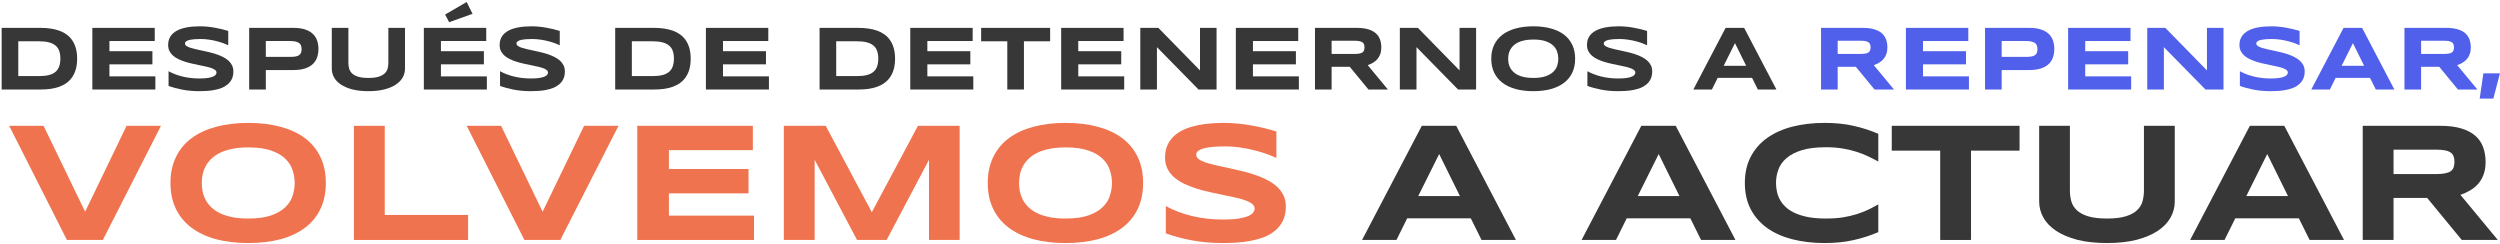 <svg width="1201" height="117" viewBox="0 0 1201 117" fill="none" xmlns="http://www.w3.org/2000/svg">
<path d="M1197.81 47.374H1191.24L1193.01 35.242H1200.96L1197.81 47.374Z" fill="#5462EB"/>
<path d="M1163.1 43H1155.1V13.391H1175.14C1177.3 13.391 1179.12 13.614 1180.62 14.059C1182.12 14.505 1183.35 15.137 1184.28 15.956C1185.23 16.774 1185.91 17.766 1186.33 18.929C1186.76 20.079 1186.97 21.364 1186.97 22.787C1186.97 24.037 1186.79 25.128 1186.43 26.062C1186.09 26.996 1185.62 27.8 1185.01 28.476C1184.42 29.137 1183.73 29.697 1182.94 30.157C1182.15 30.616 1181.32 30.997 1180.44 31.299L1190.14 43H1180.79L1171.82 32.096H1163.1V43ZM1178.89 22.744C1178.89 22.169 1178.81 21.68 1178.66 21.278C1178.51 20.876 1178.25 20.553 1177.88 20.308C1177.51 20.05 1177 19.863 1176.37 19.748C1175.75 19.633 1174.98 19.576 1174.04 19.576H1163.1V25.911H1174.04C1174.98 25.911 1175.75 25.854 1176.37 25.739C1177 25.624 1177.51 25.444 1177.88 25.2C1178.25 24.942 1178.51 24.611 1178.66 24.209C1178.81 23.807 1178.89 23.318 1178.89 22.744Z" fill="#5160EB"/>
<path d="M1138.55 37.397H1122.05L1119.27 43H1110.34L1125.84 13.391H1134.76L1150.25 43H1141.33L1138.55 37.397ZM1124.91 31.622H1135.73L1130.34 20.718L1124.91 31.622Z" fill="#5160EB"/>
<path d="M1104.72 21.731C1104.16 21.458 1103.42 21.149 1102.5 20.804C1101.58 20.459 1100.54 20.136 1099.38 19.834C1098.21 19.518 1096.95 19.26 1095.58 19.059C1094.22 18.843 1092.82 18.735 1091.38 18.735C1090.23 18.735 1089.25 18.771 1088.43 18.843C1087.62 18.915 1086.94 19.008 1086.38 19.123C1085.84 19.238 1085.4 19.375 1085.07 19.533C1084.75 19.676 1084.51 19.827 1084.33 19.985C1084.16 20.143 1084.05 20.301 1083.99 20.459C1083.95 20.617 1083.92 20.761 1083.92 20.89C1083.92 21.321 1084.14 21.702 1084.57 22.032C1085 22.349 1085.59 22.636 1086.34 22.894C1087.09 23.139 1087.95 23.376 1088.95 23.606C1089.94 23.821 1090.99 24.051 1092.09 24.295C1093.21 24.525 1094.36 24.784 1095.54 25.071C1096.73 25.344 1097.88 25.667 1098.99 26.041C1100.11 26.414 1101.16 26.852 1102.16 27.355C1103.15 27.844 1104.02 28.418 1104.76 29.079C1105.51 29.74 1106.1 30.501 1106.53 31.363C1106.96 32.225 1107.18 33.209 1107.18 34.316C1107.18 35.738 1106.92 36.959 1106.42 37.979C1105.92 38.999 1105.24 39.861 1104.4 40.565C1103.56 41.269 1102.59 41.836 1101.49 42.267C1100.38 42.684 1099.22 43.007 1098 43.237C1096.79 43.467 1095.56 43.618 1094.31 43.69C1093.08 43.761 1091.9 43.797 1090.78 43.797C1087.85 43.797 1085.13 43.553 1082.63 43.065C1080.15 42.59 1077.95 41.994 1076.04 41.276V34.208C1078.01 35.3 1080.25 36.154 1082.76 36.772C1085.29 37.39 1087.99 37.699 1090.86 37.699C1092.56 37.699 1093.94 37.613 1095 37.44C1096.08 37.254 1096.92 37.024 1097.52 36.751C1098.13 36.463 1098.54 36.154 1098.75 35.824C1098.97 35.494 1099.07 35.178 1099.07 34.876C1099.07 34.402 1098.86 33.992 1098.43 33.648C1098 33.288 1097.41 32.98 1096.66 32.721C1095.91 32.448 1095.04 32.204 1094.05 31.988C1093.06 31.758 1092.01 31.536 1090.89 31.32C1089.78 31.09 1088.64 30.846 1087.46 30.588C1086.28 30.329 1085.13 30.027 1084.01 29.683C1082.9 29.323 1081.86 28.914 1080.86 28.454C1079.87 27.98 1079 27.427 1078.26 26.795C1077.51 26.148 1076.92 25.409 1076.49 24.575C1076.06 23.728 1075.84 22.751 1075.84 21.645C1075.84 20.337 1076.07 19.209 1076.53 18.261C1076.99 17.313 1077.61 16.509 1078.39 15.848C1079.18 15.173 1080.08 14.627 1081.1 14.21C1082.14 13.793 1083.22 13.47 1084.36 13.24C1085.49 13.011 1086.64 12.852 1087.8 12.766C1088.97 12.68 1090.07 12.637 1091.12 12.637C1092.27 12.637 1093.45 12.694 1094.66 12.809C1095.88 12.924 1097.08 13.089 1098.25 13.305C1099.43 13.506 1100.57 13.743 1101.66 14.016C1102.77 14.289 1103.79 14.576 1104.72 14.878V21.731Z" fill="#5160EB"/>
<path d="M1059.51 43L1039.53 22.657V43H1031.54V13.391H1040.22L1060.22 33.82V13.391H1068.17V43H1059.51Z" fill="#5160EB"/>
<path d="M993.525 43V13.391H1023.5V19.705H1001.74V24.597H1022.38V30.911H1001.74V36.686H1023.8V43H993.525Z" fill="#5160EB"/>
<path d="M986.888 23.498C986.888 24.977 986.673 26.342 986.242 27.592C985.811 28.828 985.114 29.898 984.151 30.803C983.203 31.694 981.968 32.39 980.445 32.893C978.922 33.396 977.069 33.648 974.885 33.648H961.611V43H953.616V13.391H974.885C977.069 13.391 978.922 13.643 980.445 14.145C981.968 14.634 983.203 15.331 984.151 16.236C985.114 17.126 985.811 18.189 986.242 19.425C986.673 20.66 986.888 22.018 986.888 23.498ZM978.807 23.627C978.807 22.938 978.706 22.349 978.505 21.86C978.319 21.357 978.002 20.948 977.557 20.632C977.112 20.316 976.53 20.086 975.812 19.942C975.093 19.784 974.21 19.705 973.161 19.705H961.611V27.334H973.161C974.21 27.334 975.093 27.276 975.812 27.161C976.53 27.032 977.112 26.823 977.557 26.536C978.002 26.235 978.319 25.847 978.505 25.372C978.706 24.898 978.807 24.317 978.807 23.627Z" fill="#5160EB"/>
<path d="M915.603 43V13.391H945.578V19.705H923.813V24.597H944.457V30.911H923.813V36.686H945.88V43H915.603Z" fill="#5160EB"/>
<path d="M882.826 43H874.831V13.391H894.872C897.027 13.391 898.852 13.614 900.346 14.059C901.854 14.505 903.075 15.137 904.009 15.956C904.957 16.774 905.64 17.766 906.056 18.929C906.487 20.079 906.703 21.364 906.703 22.787C906.703 24.037 906.523 25.128 906.164 26.062C905.819 26.996 905.345 27.8 904.742 28.476C904.153 29.137 903.463 29.697 902.673 30.157C901.883 30.616 901.05 30.997 900.173 31.299L909.871 43H900.518L891.554 32.096H882.826V43ZM898.622 22.744C898.622 22.169 898.543 21.68 898.385 21.278C898.241 20.876 897.983 20.553 897.609 20.308C897.236 20.05 896.733 19.863 896.101 19.748C895.483 19.633 894.707 19.576 893.773 19.576H882.826V25.911H893.773C894.707 25.911 895.483 25.854 896.101 25.739C896.733 25.624 897.236 25.444 897.609 25.2C897.983 24.942 898.241 24.611 898.385 24.209C898.543 23.807 898.622 23.318 898.622 22.744Z" fill="#5160EB"/>
<path d="M841.689 37.397H825.182L822.402 43H813.481L828.974 13.391H837.896L853.39 43H844.468L841.689 37.397ZM828.048 31.622H838.866L833.478 20.718L828.048 31.622Z" fill="#373737"/>
<path d="M791.263 21.731C790.703 21.458 789.963 21.149 789.044 20.804C788.124 20.459 787.083 20.136 785.919 19.834C784.755 19.518 783.491 19.26 782.126 19.059C780.761 18.843 779.361 18.735 777.924 18.735C776.775 18.735 775.791 18.771 774.972 18.843C774.167 18.915 773.485 19.008 772.925 19.123C772.379 19.238 771.941 19.375 771.61 19.533C771.294 19.676 771.05 19.827 770.877 19.985C770.705 20.143 770.59 20.301 770.533 20.459C770.49 20.617 770.468 20.761 770.468 20.89C770.468 21.321 770.684 21.702 771.115 22.032C771.545 22.349 772.134 22.636 772.882 22.894C773.629 23.139 774.498 23.376 775.489 23.606C776.48 23.821 777.529 24.051 778.635 24.295C779.756 24.525 780.905 24.784 782.083 25.071C783.276 25.344 784.425 25.667 785.531 26.041C786.652 26.414 787.708 26.852 788.699 27.355C789.69 27.844 790.559 28.418 791.306 29.079C792.053 29.74 792.642 30.501 793.073 31.363C793.504 32.225 793.72 33.209 793.72 34.316C793.72 35.738 793.468 36.959 792.966 37.979C792.463 38.999 791.787 39.861 790.94 40.565C790.107 41.269 789.137 41.836 788.031 42.267C786.925 42.684 785.761 43.007 784.54 43.237C783.333 43.467 782.105 43.618 780.855 43.69C779.619 43.761 778.441 43.797 777.321 43.797C774.39 43.797 771.675 43.553 769.175 43.065C766.69 42.59 764.492 41.994 762.581 41.276V34.208C764.549 35.3 766.79 36.154 769.304 36.772C771.833 37.39 774.534 37.699 777.407 37.699C779.102 37.699 780.481 37.613 781.544 37.44C782.622 37.254 783.462 37.024 784.066 36.751C784.669 36.463 785.078 36.154 785.294 35.824C785.509 35.494 785.617 35.178 785.617 34.876C785.617 34.402 785.402 33.992 784.971 33.648C784.54 33.288 783.951 32.98 783.204 32.721C782.457 32.448 781.587 32.204 780.596 31.988C779.605 31.758 778.549 31.536 777.428 31.32C776.322 31.09 775.18 30.846 774.002 30.588C772.824 30.329 771.675 30.027 770.554 29.683C769.448 29.323 768.399 28.914 767.408 28.454C766.417 27.98 765.548 27.427 764.801 26.795C764.053 26.148 763.464 25.409 763.034 24.575C762.603 23.728 762.387 22.751 762.387 21.645C762.387 20.337 762.617 19.209 763.077 18.261C763.536 17.313 764.154 16.509 764.93 15.848C765.72 15.173 766.625 14.627 767.645 14.21C768.679 13.793 769.764 13.47 770.899 13.24C772.034 13.011 773.183 12.852 774.347 12.766C775.511 12.68 776.617 12.637 777.666 12.637C778.815 12.637 779.993 12.694 781.2 12.809C782.421 12.924 783.62 13.089 784.798 13.305C785.976 13.506 787.111 13.743 788.203 14.016C789.309 14.289 790.329 14.576 791.263 14.878V21.731Z" fill="#373737"/>
<path d="M756.698 28.217C756.698 30.76 756.231 33.008 755.297 34.962C754.363 36.901 753.027 38.525 751.289 39.832C749.551 41.14 747.439 42.131 744.954 42.806C742.483 43.467 739.703 43.797 736.614 43.797C733.525 43.797 730.731 43.467 728.231 42.806C725.746 42.131 723.627 41.14 721.874 39.832C720.122 38.525 718.771 36.901 717.823 34.962C716.875 33.008 716.401 30.76 716.401 28.217C716.401 25.674 716.875 23.433 717.823 21.494C718.771 19.54 720.122 17.909 721.874 16.602C723.627 15.295 725.746 14.311 728.231 13.65C730.731 12.975 733.525 12.637 736.614 12.637C739.703 12.637 742.483 12.975 744.954 13.65C747.439 14.311 749.551 15.295 751.289 16.602C753.027 17.909 754.363 19.54 755.297 21.494C756.231 23.433 756.698 25.674 756.698 28.217ZM748.617 28.217C748.617 27.111 748.437 26.012 748.078 24.92C747.733 23.814 747.109 22.823 746.203 21.946C745.313 21.07 744.092 20.359 742.54 19.813C740.989 19.267 739.013 18.994 736.614 18.994C735.005 18.994 733.59 19.123 732.369 19.382C731.148 19.626 730.092 19.971 729.201 20.416C728.31 20.862 727.563 21.386 726.96 21.989C726.357 22.578 725.875 23.218 725.516 23.907C725.157 24.582 724.898 25.294 724.74 26.041C724.597 26.773 724.525 27.499 724.525 28.217C724.525 28.95 724.597 29.69 724.74 30.437C724.898 31.184 725.157 31.902 725.516 32.592C725.875 33.267 726.357 33.899 726.96 34.488C727.563 35.077 728.31 35.594 729.201 36.039C730.092 36.471 731.148 36.815 732.369 37.074C733.59 37.318 735.005 37.44 736.614 37.44C739.013 37.44 740.989 37.167 742.54 36.621C744.092 36.075 745.313 35.364 746.203 34.488C747.109 33.612 747.733 32.628 748.078 31.536C748.437 30.43 748.617 29.323 748.617 28.217Z" fill="#373737"/>
<path d="M700.454 43L680.478 22.657V43H672.483V13.391H681.168L701.165 33.82V13.391H709.117V43H700.454Z" fill="#373737"/>
<path d="M639.707 43H631.712V13.391H651.753C653.908 13.391 655.732 13.614 657.226 14.059C658.735 14.505 659.956 15.137 660.89 15.956C661.838 16.774 662.52 17.766 662.937 18.929C663.368 20.079 663.583 21.364 663.583 22.787C663.583 24.037 663.404 25.128 663.045 26.062C662.7 26.996 662.226 27.8 661.622 28.476C661.033 29.137 660.344 29.697 659.554 30.157C658.764 30.616 657.93 30.997 657.054 31.299L666.751 43H657.399L648.434 32.096H639.707V43ZM655.502 22.744C655.502 22.169 655.423 21.68 655.265 21.278C655.122 20.876 654.863 20.553 654.49 20.308C654.116 20.05 653.613 19.863 652.981 19.748C652.363 19.633 651.588 19.576 650.654 19.576H639.707V25.911H650.654C651.588 25.911 652.363 25.854 652.981 25.739C653.613 25.624 654.116 25.444 654.49 25.2C654.863 24.942 655.122 24.611 655.265 24.209C655.423 23.807 655.502 23.318 655.502 22.744Z" fill="#373737"/>
<path d="M593.699 43V13.391H623.674V19.705H601.909V24.597H622.553V30.911H601.909V36.686H623.976V43H593.699Z" fill="#373737"/>
<path d="M575.77 43L555.794 22.657V43H547.799V13.391H556.483L576.481 33.82V13.391H584.433V43H575.77Z" fill="#373737"/>
<path d="M509.786 43V13.391H539.761V19.705H517.996V24.597H538.64V30.911H517.996V36.686H540.063V43H509.786Z" fill="#373737"/>
<path d="M491.9 19.834V43H483.905V19.834H471.342V13.391H504.485V19.834H491.9Z" fill="#373737"/>
<path d="M437.294 43V13.391H467.269V19.705H445.504V24.597H466.148V30.911H445.504V36.686H467.571V43H437.294Z" fill="#373737"/>
<path d="M429.989 28.174C429.989 30.07 429.78 31.758 429.364 33.238C428.947 34.703 428.358 35.982 427.597 37.074C426.85 38.166 425.944 39.092 424.881 39.854C423.833 40.615 422.662 41.226 421.369 41.685C420.076 42.145 418.682 42.483 417.188 42.698C415.694 42.899 414.135 43 412.512 43H393.721V13.391H412.469C414.092 13.391 415.651 13.499 417.145 13.714C418.639 13.915 420.033 14.246 421.326 14.706C422.633 15.165 423.818 15.776 424.881 16.537C425.944 17.284 426.85 18.211 427.597 19.317C428.358 20.409 428.947 21.688 429.364 23.153C429.78 24.618 429.989 26.292 429.989 28.174ZM421.929 28.174C421.929 26.752 421.742 25.516 421.369 24.468C421.01 23.419 420.421 22.557 419.602 21.882C418.797 21.192 417.741 20.682 416.434 20.352C415.127 20.007 413.532 19.834 411.65 19.834H401.716V36.557H411.65C413.532 36.557 415.127 36.391 416.434 36.061C417.741 35.716 418.797 35.199 419.602 34.51C420.421 33.806 421.01 32.929 421.369 31.88C421.742 30.832 421.929 29.596 421.929 28.174Z" fill="#373737"/>
<path d="M339.115 43V13.391H369.09V19.705H347.325V24.597H367.97V30.911H347.325V36.686H369.392V43H339.115Z" fill="#373737"/>
<path d="M331.81 28.174C331.81 30.07 331.601 31.758 331.185 33.238C330.768 34.703 330.179 35.982 329.418 37.074C328.671 38.166 327.766 39.092 326.703 39.854C325.654 40.615 324.483 41.226 323.19 41.685C321.897 42.145 320.504 42.483 319.009 42.698C317.515 42.899 315.957 43 314.333 43H295.542V13.391H314.29C315.914 13.391 317.472 13.499 318.966 13.714C320.46 13.915 321.854 14.246 323.147 14.706C324.454 15.165 325.64 15.776 326.703 16.537C327.766 17.284 328.671 18.211 329.418 19.317C330.179 20.409 330.768 21.688 331.185 23.153C331.601 24.618 331.81 26.292 331.81 28.174ZM323.75 28.174C323.75 26.752 323.564 25.516 323.19 24.468C322.831 23.419 322.242 22.557 321.423 21.882C320.618 21.192 319.563 20.682 318.255 20.352C316.948 20.007 315.353 19.834 313.471 19.834H303.537V36.557H313.471C315.353 36.557 316.948 36.391 318.255 36.061C319.563 35.716 320.618 35.199 321.423 34.51C322.242 33.806 322.831 32.929 323.19 31.88C323.564 30.832 323.75 29.596 323.75 28.174Z" fill="#373737"/>
<path d="M268.907 21.731C268.347 21.458 267.607 21.149 266.688 20.804C265.768 20.459 264.727 20.136 263.563 19.834C262.399 19.518 261.135 19.26 259.77 19.059C258.406 18.843 257.005 18.735 255.568 18.735C254.419 18.735 253.435 18.771 252.616 18.843C251.811 18.915 251.129 19.008 250.569 19.123C250.023 19.238 249.585 19.375 249.254 19.533C248.938 19.676 248.694 19.827 248.522 19.985C248.349 20.143 248.234 20.301 248.177 20.459C248.134 20.617 248.112 20.761 248.112 20.89C248.112 21.321 248.328 21.702 248.759 22.032C249.19 22.349 249.779 22.636 250.526 22.894C251.273 23.139 252.142 23.376 253.133 23.606C254.124 23.821 255.173 24.051 256.279 24.295C257.4 24.525 258.549 24.784 259.727 25.071C260.92 25.344 262.069 25.667 263.175 26.041C264.296 26.414 265.352 26.852 266.343 27.355C267.334 27.844 268.203 28.418 268.95 29.079C269.697 29.74 270.286 30.501 270.717 31.363C271.148 32.225 271.364 33.209 271.364 34.316C271.364 35.738 271.112 36.959 270.61 37.979C270.107 38.999 269.432 39.861 268.584 40.565C267.751 41.269 266.781 41.836 265.675 42.267C264.569 42.684 263.405 43.007 262.184 43.237C260.977 43.467 259.749 43.618 258.499 43.69C257.263 43.761 256.085 43.797 254.965 43.797C252.034 43.797 249.319 43.553 246.819 43.065C244.334 42.59 242.136 41.994 240.225 41.276V34.208C242.193 35.3 244.434 36.154 246.948 36.772C249.477 37.39 252.178 37.699 255.051 37.699C256.746 37.699 258.125 37.613 259.189 37.44C260.266 37.254 261.106 37.024 261.71 36.751C262.313 36.463 262.723 36.154 262.938 35.824C263.154 35.494 263.261 35.178 263.261 34.876C263.261 34.402 263.046 33.992 262.615 33.648C262.184 33.288 261.595 32.98 260.848 32.721C260.101 32.448 259.232 32.204 258.24 31.988C257.249 31.758 256.193 31.536 255.073 31.32C253.966 31.09 252.824 30.846 251.646 30.588C250.468 30.329 249.319 30.027 248.198 29.683C247.092 29.323 246.043 28.914 245.052 28.454C244.061 27.98 243.192 27.427 242.445 26.795C241.698 26.148 241.109 25.409 240.678 24.575C240.247 23.728 240.031 22.751 240.031 21.645C240.031 20.337 240.261 19.209 240.721 18.261C241.18 17.313 241.798 16.509 242.574 15.848C243.364 15.173 244.269 14.627 245.289 14.21C246.324 13.793 247.408 13.47 248.543 13.24C249.678 13.011 250.827 12.852 251.991 12.766C253.155 12.68 254.261 12.637 255.31 12.637C256.459 12.637 257.637 12.694 258.844 12.809C260.065 12.924 261.264 13.089 262.442 13.305C263.621 13.506 264.755 13.743 265.847 14.016C266.953 14.289 267.973 14.576 268.907 14.878V21.731Z" fill="#373737"/>
<path d="M203.613 43V13.391H233.588V19.705H211.823V24.597H232.467V30.911H211.823V36.686H233.89V43H203.613ZM227.015 6.646L215.767 10.655L213.827 6.991L224.192 0.957L227.015 6.646Z" fill="#373737"/>
<path d="M194.562 33.023C194.562 34.502 194.196 35.896 193.463 37.203C192.73 38.511 191.631 39.653 190.166 40.63C188.701 41.606 186.869 42.382 184.671 42.957C182.487 43.517 179.93 43.797 176.999 43.797C174.069 43.797 171.497 43.517 169.285 42.957C167.087 42.382 165.255 41.606 163.79 40.63C162.324 39.653 161.225 38.511 160.493 37.203C159.76 35.896 159.394 34.502 159.394 33.023V13.391H167.367V30.157C167.367 31.148 167.489 32.089 167.733 32.98C167.992 33.856 168.466 34.624 169.155 35.285C169.859 35.946 170.836 36.471 172.086 36.858C173.35 37.246 174.988 37.44 176.999 37.44C178.996 37.44 180.62 37.246 181.87 36.858C183.119 36.471 184.089 35.946 184.779 35.285C185.483 34.624 185.957 33.856 186.201 32.98C186.445 32.089 186.567 31.148 186.567 30.157V13.391H194.562V33.023Z" fill="#373737"/>
<path d="M152.972 23.498C152.972 24.977 152.756 26.342 152.325 27.592C151.894 28.828 151.198 29.898 150.235 30.803C149.287 31.694 148.051 32.39 146.529 32.893C145.006 33.396 143.153 33.648 140.969 33.648H127.694V43H119.7V13.391H140.969C143.153 13.391 145.006 13.643 146.529 14.145C148.051 14.634 149.287 15.331 150.235 16.236C151.198 17.126 151.894 18.189 152.325 19.425C152.756 20.66 152.972 22.018 152.972 23.498ZM144.891 23.627C144.891 22.938 144.79 22.349 144.589 21.86C144.402 21.357 144.086 20.948 143.641 20.632C143.196 20.316 142.614 20.086 141.895 19.942C141.177 19.784 140.294 19.705 139.245 19.705H127.694V27.334H139.245C140.294 27.334 141.177 27.276 141.895 27.161C142.614 27.032 143.196 26.823 143.641 26.536C144.086 26.235 144.402 25.847 144.589 25.372C144.79 24.898 144.891 24.317 144.891 23.627Z" fill="#373737"/>
<path d="M109.658 21.731C109.097 21.458 108.358 21.149 107.438 20.804C106.519 20.459 105.477 20.136 104.313 19.834C103.15 19.518 101.886 19.26 100.521 19.059C99.156 18.843 97.755 18.735 96.319 18.735C95.169 18.735 94.185 18.771 93.366 18.843C92.562 18.915 91.879 19.008 91.319 19.123C90.773 19.238 90.335 19.375 90.005 19.533C89.689 19.676 89.444 19.827 89.272 19.985C89.1 20.143 88.985 20.301 88.927 20.459C88.884 20.617 88.863 20.761 88.863 20.89C88.863 21.321 89.078 21.702 89.509 22.032C89.94 22.349 90.529 22.636 91.276 22.894C92.023 23.139 92.892 23.376 93.884 23.606C94.875 23.821 95.924 24.051 97.03 24.295C98.15 24.525 99.3 24.784 100.478 25.071C101.67 25.344 102.819 25.667 103.926 26.041C105.046 26.414 106.102 26.852 107.093 27.355C108.085 27.844 108.954 28.418 109.701 29.079C110.448 29.74 111.037 30.501 111.468 31.363C111.899 32.225 112.114 33.209 112.114 34.316C112.114 35.738 111.863 36.959 111.36 37.979C110.857 38.999 110.182 39.861 109.334 40.565C108.501 41.269 107.531 41.836 106.425 42.267C105.319 42.684 104.155 43.007 102.934 43.237C101.728 43.467 100.499 43.618 99.249 43.69C98.014 43.761 96.836 43.797 95.715 43.797C92.785 43.797 90.069 43.553 87.57 43.065C85.084 42.59 82.886 41.994 80.975 41.276V34.208C82.944 35.3 85.185 36.154 87.699 36.772C90.227 37.39 92.928 37.699 95.802 37.699C97.497 37.699 98.876 37.613 99.939 37.44C101.016 37.254 101.857 37.024 102.46 36.751C103.064 36.463 103.473 36.154 103.689 35.824C103.904 35.494 104.012 35.178 104.012 34.876C104.012 34.402 103.796 33.992 103.365 33.648C102.934 33.288 102.345 32.98 101.598 32.721C100.851 32.448 99.982 32.204 98.991 31.988C97.999 31.758 96.944 31.536 95.823 31.32C94.717 31.09 93.575 30.846 92.397 30.588C91.219 30.329 90.069 30.027 88.949 29.683C87.843 29.323 86.794 28.914 85.803 28.454C84.811 27.98 83.942 27.427 83.195 26.795C82.448 26.148 81.859 25.409 81.428 24.575C80.997 23.728 80.782 22.751 80.782 21.645C80.782 20.337 81.011 19.209 81.471 18.261C81.931 17.313 82.549 16.509 83.324 15.848C84.115 15.173 85.02 14.627 86.04 14.21C87.074 13.793 88.159 13.47 89.294 13.24C90.428 13.011 91.578 12.852 92.742 12.766C93.905 12.68 95.011 12.637 96.06 12.637C97.209 12.637 98.387 12.694 99.594 12.809C100.815 12.924 102.015 13.089 103.193 13.305C104.371 13.506 105.506 13.743 106.598 14.016C107.704 14.289 108.724 14.576 109.658 14.878V21.731Z" fill="#373737"/>
<path d="M44.363 43V13.391H74.338V19.705H52.574V24.597H73.218V30.911H52.574V36.686H74.64V43H44.363Z" fill="#373737"/>
<path d="M37.058 28.174C37.058 30.07 36.85 31.758 36.433 33.238C36.016 34.703 35.427 35.982 34.666 37.074C33.919 38.166 33.014 39.092 31.951 39.854C30.902 40.615 29.731 41.226 28.438 41.685C27.145 42.145 25.752 42.483 24.258 42.698C22.764 42.899 21.205 43 19.581 43H0.79V13.391H19.538C21.162 13.391 22.721 13.499 24.215 13.714C25.709 13.915 27.102 14.246 28.395 14.706C29.703 15.165 30.888 15.776 31.951 16.537C33.014 17.284 33.919 18.211 34.666 19.317C35.427 20.409 36.016 21.688 36.433 23.153C36.85 24.618 37.058 26.292 37.058 28.174ZM28.998 28.174C28.998 26.752 28.812 25.516 28.438 24.468C28.079 23.419 27.49 22.557 26.671 21.882C25.867 21.192 24.811 20.682 23.503 20.352C22.196 20.007 20.602 19.834 18.72 19.834H8.785V36.557H18.72C20.602 36.557 22.196 36.391 23.503 36.061C24.811 35.716 25.867 35.199 26.671 34.51C27.49 33.806 28.079 32.929 28.438 31.88C28.812 30.832 28.998 29.596 28.998 28.174Z" fill="#373737"/>
<path d="M1149.86 115.279H1135.05V60.434H1172.17C1176.16 60.434 1179.54 60.847 1182.31 61.672C1185.1 62.496 1187.36 63.667 1189.09 65.184C1190.85 66.701 1192.11 68.537 1192.89 70.693C1193.68 72.822 1194.08 75.203 1194.08 77.838C1194.08 80.153 1193.75 82.175 1193.09 83.905C1192.45 85.635 1191.57 87.125 1190.45 88.376C1189.36 89.6 1188.08 90.638 1186.62 91.489C1185.16 92.341 1183.61 93.046 1181.99 93.605L1199.95 115.279H1182.63L1166.02 95.082H1149.86V115.279ZM1179.12 77.758C1179.12 76.693 1178.97 75.789 1178.68 75.043C1178.41 74.298 1177.93 73.7 1177.24 73.247C1176.55 72.768 1175.62 72.422 1174.44 72.21C1173.3 71.997 1171.86 71.89 1170.13 71.89H1149.86V83.626H1170.13C1171.86 83.626 1173.3 83.519 1174.44 83.306C1175.62 83.093 1176.55 82.761 1177.24 82.308C1177.93 81.829 1178.41 81.217 1178.68 80.472C1178.97 79.727 1179.12 78.822 1179.12 77.758Z" fill="#373737"/>
<path d="M1104.39 104.901H1073.82L1068.67 115.279H1052.14L1080.84 60.434H1097.37L1126.07 115.279H1109.54L1104.39 104.901ZM1079.12 94.204H1099.16L1089.18 74.006L1079.12 94.204Z" fill="#373737"/>
<path d="M1044.76 96.798C1044.76 99.539 1044.08 102.12 1042.72 104.542C1041.36 106.963 1039.33 109.079 1036.61 110.889C1033.9 112.698 1030.51 114.135 1026.43 115.2C1022.39 116.237 1017.65 116.756 1012.22 116.756C1006.8 116.756 1002.03 116.237 997.934 115.2C993.863 114.135 990.47 112.698 987.755 110.889C985.041 109.079 983.005 106.963 981.648 104.542C980.291 102.12 979.612 99.539 979.612 96.798V60.434H994.382V91.489C994.382 93.325 994.608 95.068 995.06 96.718C995.539 98.341 996.417 99.765 997.695 100.989C998.999 102.213 1000.81 103.185 1003.12 103.903C1005.46 104.622 1008.5 104.981 1012.22 104.981C1015.92 104.981 1018.93 104.622 1021.25 103.903C1023.56 103.185 1025.36 102.213 1026.63 100.989C1027.94 99.765 1028.82 98.341 1029.27 96.718C1029.72 95.068 1029.95 93.325 1029.95 91.489V60.434H1044.76V96.798Z" fill="#373737"/>
<path d="M946.881 72.369V115.279H932.072V72.369H908.8V60.434H970.192V72.369H946.881Z" fill="#373737"/>
<path d="M902.334 111.527C900.418 112.325 898.489 113.044 896.546 113.683C894.603 114.321 892.594 114.867 890.519 115.319C888.443 115.798 886.248 116.157 883.932 116.397C881.644 116.636 879.182 116.756 876.548 116.756C870.96 116.756 865.81 116.157 861.1 114.96C856.417 113.762 852.372 111.966 848.966 109.571C845.586 107.15 842.952 104.143 841.062 100.55C839.173 96.931 838.228 92.713 838.228 87.897C838.228 83.08 839.173 78.875 841.062 75.283C842.952 71.664 845.586 68.657 848.966 66.262C852.372 63.84 856.417 62.031 861.1 60.833C865.81 59.636 870.96 59.037 876.548 59.037C879.182 59.037 881.644 59.157 883.932 59.396C886.248 59.636 888.443 59.995 890.519 60.474C892.594 60.926 894.603 61.472 896.546 62.11C898.489 62.749 900.418 63.468 902.334 64.266V77.598C900.817 76.773 899.221 75.962 897.544 75.163C895.868 74.338 894.018 73.606 891.996 72.968C889.973 72.302 887.751 71.77 885.33 71.371C882.908 70.945 880.18 70.732 877.147 70.732C872.49 70.732 868.618 71.211 865.531 72.169C862.471 73.127 860.022 74.405 858.186 76.001C856.35 77.598 855.06 79.434 854.314 81.51C853.569 83.559 853.197 85.688 853.197 87.897C853.197 89.36 853.356 90.81 853.676 92.247C853.995 93.658 854.527 95.002 855.272 96.279C856.018 97.53 856.989 98.687 858.186 99.752C859.384 100.816 860.874 101.734 862.657 102.506C864.44 103.278 866.516 103.89 868.884 104.342C871.279 104.768 874.033 104.981 877.147 104.981C880.18 104.981 882.908 104.795 885.33 104.422C887.751 104.023 889.973 103.504 891.996 102.865C894.018 102.227 895.868 101.508 897.544 100.71C899.221 99.885 900.817 99.046 902.334 98.195V111.527Z" fill="#373737"/>
<path d="M812.043 104.901H781.467L776.318 115.279H759.792L788.492 60.434H805.018L833.718 115.279H817.192L812.043 104.901ZM786.776 94.204H806.814L796.835 74.006L786.776 94.204Z" fill="#373737"/>
<path d="M706.583 104.901H676.007L670.858 115.279H654.333L683.033 60.434H699.558L728.258 115.279H711.733L706.583 104.901ZM681.316 94.204H701.354L691.375 74.006L681.316 94.204Z" fill="#373737"/>
<path d="M613.179 75.882C612.141 75.376 610.77 74.804 609.067 74.165C607.364 73.527 605.435 72.928 603.279 72.369C601.124 71.784 598.782 71.305 596.254 70.932C593.726 70.533 591.131 70.333 588.47 70.333C586.341 70.333 584.519 70.4 583.002 70.533C581.512 70.666 580.248 70.839 579.21 71.052C578.198 71.265 577.387 71.517 576.775 71.81C576.189 72.076 575.737 72.356 575.418 72.648C575.098 72.941 574.885 73.234 574.779 73.527C574.699 73.819 574.659 74.085 574.659 74.325C574.659 75.123 575.058 75.828 575.857 76.441C576.655 77.026 577.746 77.558 579.13 78.037C580.514 78.49 582.124 78.929 583.96 79.354C585.796 79.754 587.739 80.179 589.788 80.632C591.863 81.058 593.992 81.537 596.174 82.069C598.383 82.574 600.512 83.173 602.561 83.865C604.637 84.557 606.592 85.368 608.429 86.3C610.265 87.205 611.875 88.269 613.259 89.493C614.642 90.717 615.733 92.128 616.532 93.724C617.33 95.321 617.729 97.144 617.729 99.193C617.729 101.827 617.263 104.089 616.332 105.979C615.401 107.868 614.15 109.465 612.58 110.769C611.037 112.073 609.24 113.124 607.191 113.922C605.142 114.694 602.987 115.293 600.725 115.718C598.489 116.144 596.214 116.424 593.899 116.557C591.61 116.69 589.428 116.756 587.353 116.756C581.924 116.756 576.895 116.304 572.264 115.399C567.661 114.521 563.589 113.416 560.05 112.086V98.993C563.696 101.016 567.847 102.599 572.504 103.743C577.187 104.888 582.19 105.46 587.512 105.46C590.652 105.46 593.207 105.3 595.176 104.981C597.172 104.635 598.729 104.209 599.847 103.703C600.964 103.171 601.723 102.599 602.122 101.987C602.521 101.375 602.721 100.79 602.721 100.231C602.721 99.353 602.321 98.594 601.523 97.956C600.725 97.29 599.634 96.718 598.25 96.239C596.866 95.734 595.256 95.281 593.42 94.882C591.584 94.456 589.628 94.044 587.552 93.644C585.503 93.219 583.388 92.766 581.206 92.287C579.023 91.808 576.895 91.249 574.819 90.611C572.77 89.946 570.827 89.187 568.991 88.336C567.155 87.457 565.545 86.433 564.161 85.262C562.777 84.064 561.686 82.694 560.888 81.151C560.09 79.581 559.691 77.771 559.691 75.722C559.691 73.3 560.116 71.211 560.968 69.455C561.819 67.699 562.964 66.209 564.401 64.984C565.864 63.734 567.541 62.722 569.43 61.951C571.346 61.179 573.355 60.58 575.458 60.154C577.56 59.729 579.689 59.436 581.844 59.276C584 59.117 586.049 59.037 587.991 59.037C590.12 59.037 592.302 59.143 594.538 59.356C596.8 59.569 599.022 59.875 601.204 60.274C603.386 60.647 605.488 61.086 607.511 61.592C609.56 62.097 611.449 62.629 613.179 63.188V75.882Z" fill="#EF734E"/>
<path d="M549.153 87.897C549.153 92.607 548.288 96.771 546.558 100.39C544.828 103.983 542.353 106.99 539.134 109.412C535.914 111.833 532.002 113.669 527.398 114.92C522.821 116.144 517.672 116.756 511.95 116.756C506.229 116.756 501.053 116.144 496.423 114.92C491.819 113.669 487.894 111.833 484.647 109.412C481.401 106.99 478.899 103.983 477.143 100.39C475.387 96.771 474.509 92.607 474.509 87.897C474.509 83.186 475.387 79.035 477.143 75.443C478.899 71.823 481.401 68.803 484.647 66.382C487.894 63.96 491.819 62.137 496.423 60.913C501.053 59.662 506.229 59.037 511.95 59.037C517.672 59.037 522.821 59.662 527.398 60.913C532.002 62.137 535.914 63.96 539.134 66.382C542.353 68.803 544.828 71.823 546.558 75.443C548.288 79.035 549.153 83.186 549.153 87.897ZM534.184 87.897C534.184 85.847 533.851 83.812 533.186 81.789C532.547 79.74 531.39 77.904 529.713 76.281C528.063 74.657 525.801 73.34 522.927 72.329C520.053 71.318 516.394 70.812 511.95 70.812C508.97 70.812 506.349 71.052 504.087 71.531C501.825 71.983 499.869 72.622 498.219 73.447C496.569 74.272 495.185 75.243 494.068 76.361C492.95 77.452 492.059 78.636 491.393 79.913C490.728 81.164 490.249 82.481 489.956 83.865C489.69 85.222 489.557 86.566 489.557 87.897C489.557 89.254 489.69 90.624 489.956 92.008C490.249 93.392 490.728 94.722 491.393 96C492.059 97.25 492.95 98.421 494.068 99.512C495.185 100.603 496.569 101.561 498.219 102.386C499.869 103.185 501.825 103.823 504.087 104.302C506.349 104.755 508.97 104.981 511.95 104.981C516.394 104.981 520.053 104.475 522.927 103.464C525.801 102.453 528.063 101.135 529.713 99.512C531.39 97.889 532.547 96.066 533.186 94.044C533.851 91.995 534.184 89.946 534.184 87.897Z" fill="#EF734E"/>
<path d="M446.288 115.279V76.76L425.93 115.279H411.72L391.363 76.76V115.279H376.554V60.434H396.671L418.825 101.947L440.979 60.434H461.017V115.279H446.288Z" fill="#EF734E"/>
<path d="M306.141 115.279V60.434H361.665V72.13H321.349V81.191H359.589V92.886H321.349V103.584H362.223V115.279H306.141Z" fill="#EF734E"/>
<path d="M269.178 115.279H251.934L224.192 60.434H240.718L260.676 101.708L280.594 60.434H297.12L269.178 115.279Z" fill="#EF734E"/>
<path d="M170.025 115.279V60.434H184.834V103.265H224.871V115.279H170.025Z" fill="#EF734E"/>
<path d="M156.534 87.897C156.534 92.607 155.669 96.771 153.939 100.39C152.209 103.983 149.735 106.99 146.515 109.412C143.295 111.833 139.383 113.669 134.779 114.92C130.202 116.144 125.053 116.756 119.331 116.756C113.61 116.756 108.434 116.144 103.804 114.92C99.2 113.669 95.275 111.833 92.028 109.412C88.782 106.99 86.281 103.983 84.524 100.39C82.768 96.771 81.89 92.607 81.89 87.897C81.89 83.186 82.768 79.035 84.524 75.443C86.281 71.823 88.782 68.803 92.028 66.382C95.275 63.96 99.2 62.137 103.804 60.913C108.434 59.662 113.61 59.037 119.331 59.037C125.053 59.037 130.202 59.662 134.779 60.913C139.383 62.137 143.295 63.96 146.515 66.382C149.735 68.803 152.209 71.823 153.939 75.443C155.669 79.035 156.534 83.186 156.534 87.897ZM141.565 87.897C141.565 85.847 141.232 83.812 140.567 81.789C139.928 79.74 138.771 77.904 137.094 76.281C135.444 74.657 133.182 73.34 130.308 72.329C127.434 71.318 123.775 70.812 119.331 70.812C116.351 70.812 113.73 71.052 111.468 71.531C109.206 71.983 107.25 72.622 105.6 73.447C103.95 74.272 102.566 75.243 101.449 76.361C100.331 77.452 99.44 78.636 98.774 79.913C98.109 81.164 97.63 82.481 97.337 83.865C97.071 85.222 96.938 86.566 96.938 87.897C96.938 89.254 97.071 90.624 97.337 92.008C97.63 93.392 98.109 94.722 98.774 96C99.44 97.25 100.331 98.421 101.449 99.512C102.566 100.603 103.95 101.561 105.6 102.386C107.25 103.185 109.206 103.823 111.468 104.302C113.73 104.755 116.351 104.981 119.331 104.981C123.775 104.981 127.434 104.475 130.308 103.464C133.182 102.453 135.444 101.135 137.094 99.512C138.771 97.889 139.928 96.066 140.567 94.044C141.232 91.995 141.565 89.946 141.565 87.897Z" fill="#EF734E"/>
<path d="M49.398 115.279H32.154L4.412 60.434H20.937L40.895 101.708L60.814 60.434H77.339L49.398 115.279Z" fill="#EF734E"/>
</svg>
